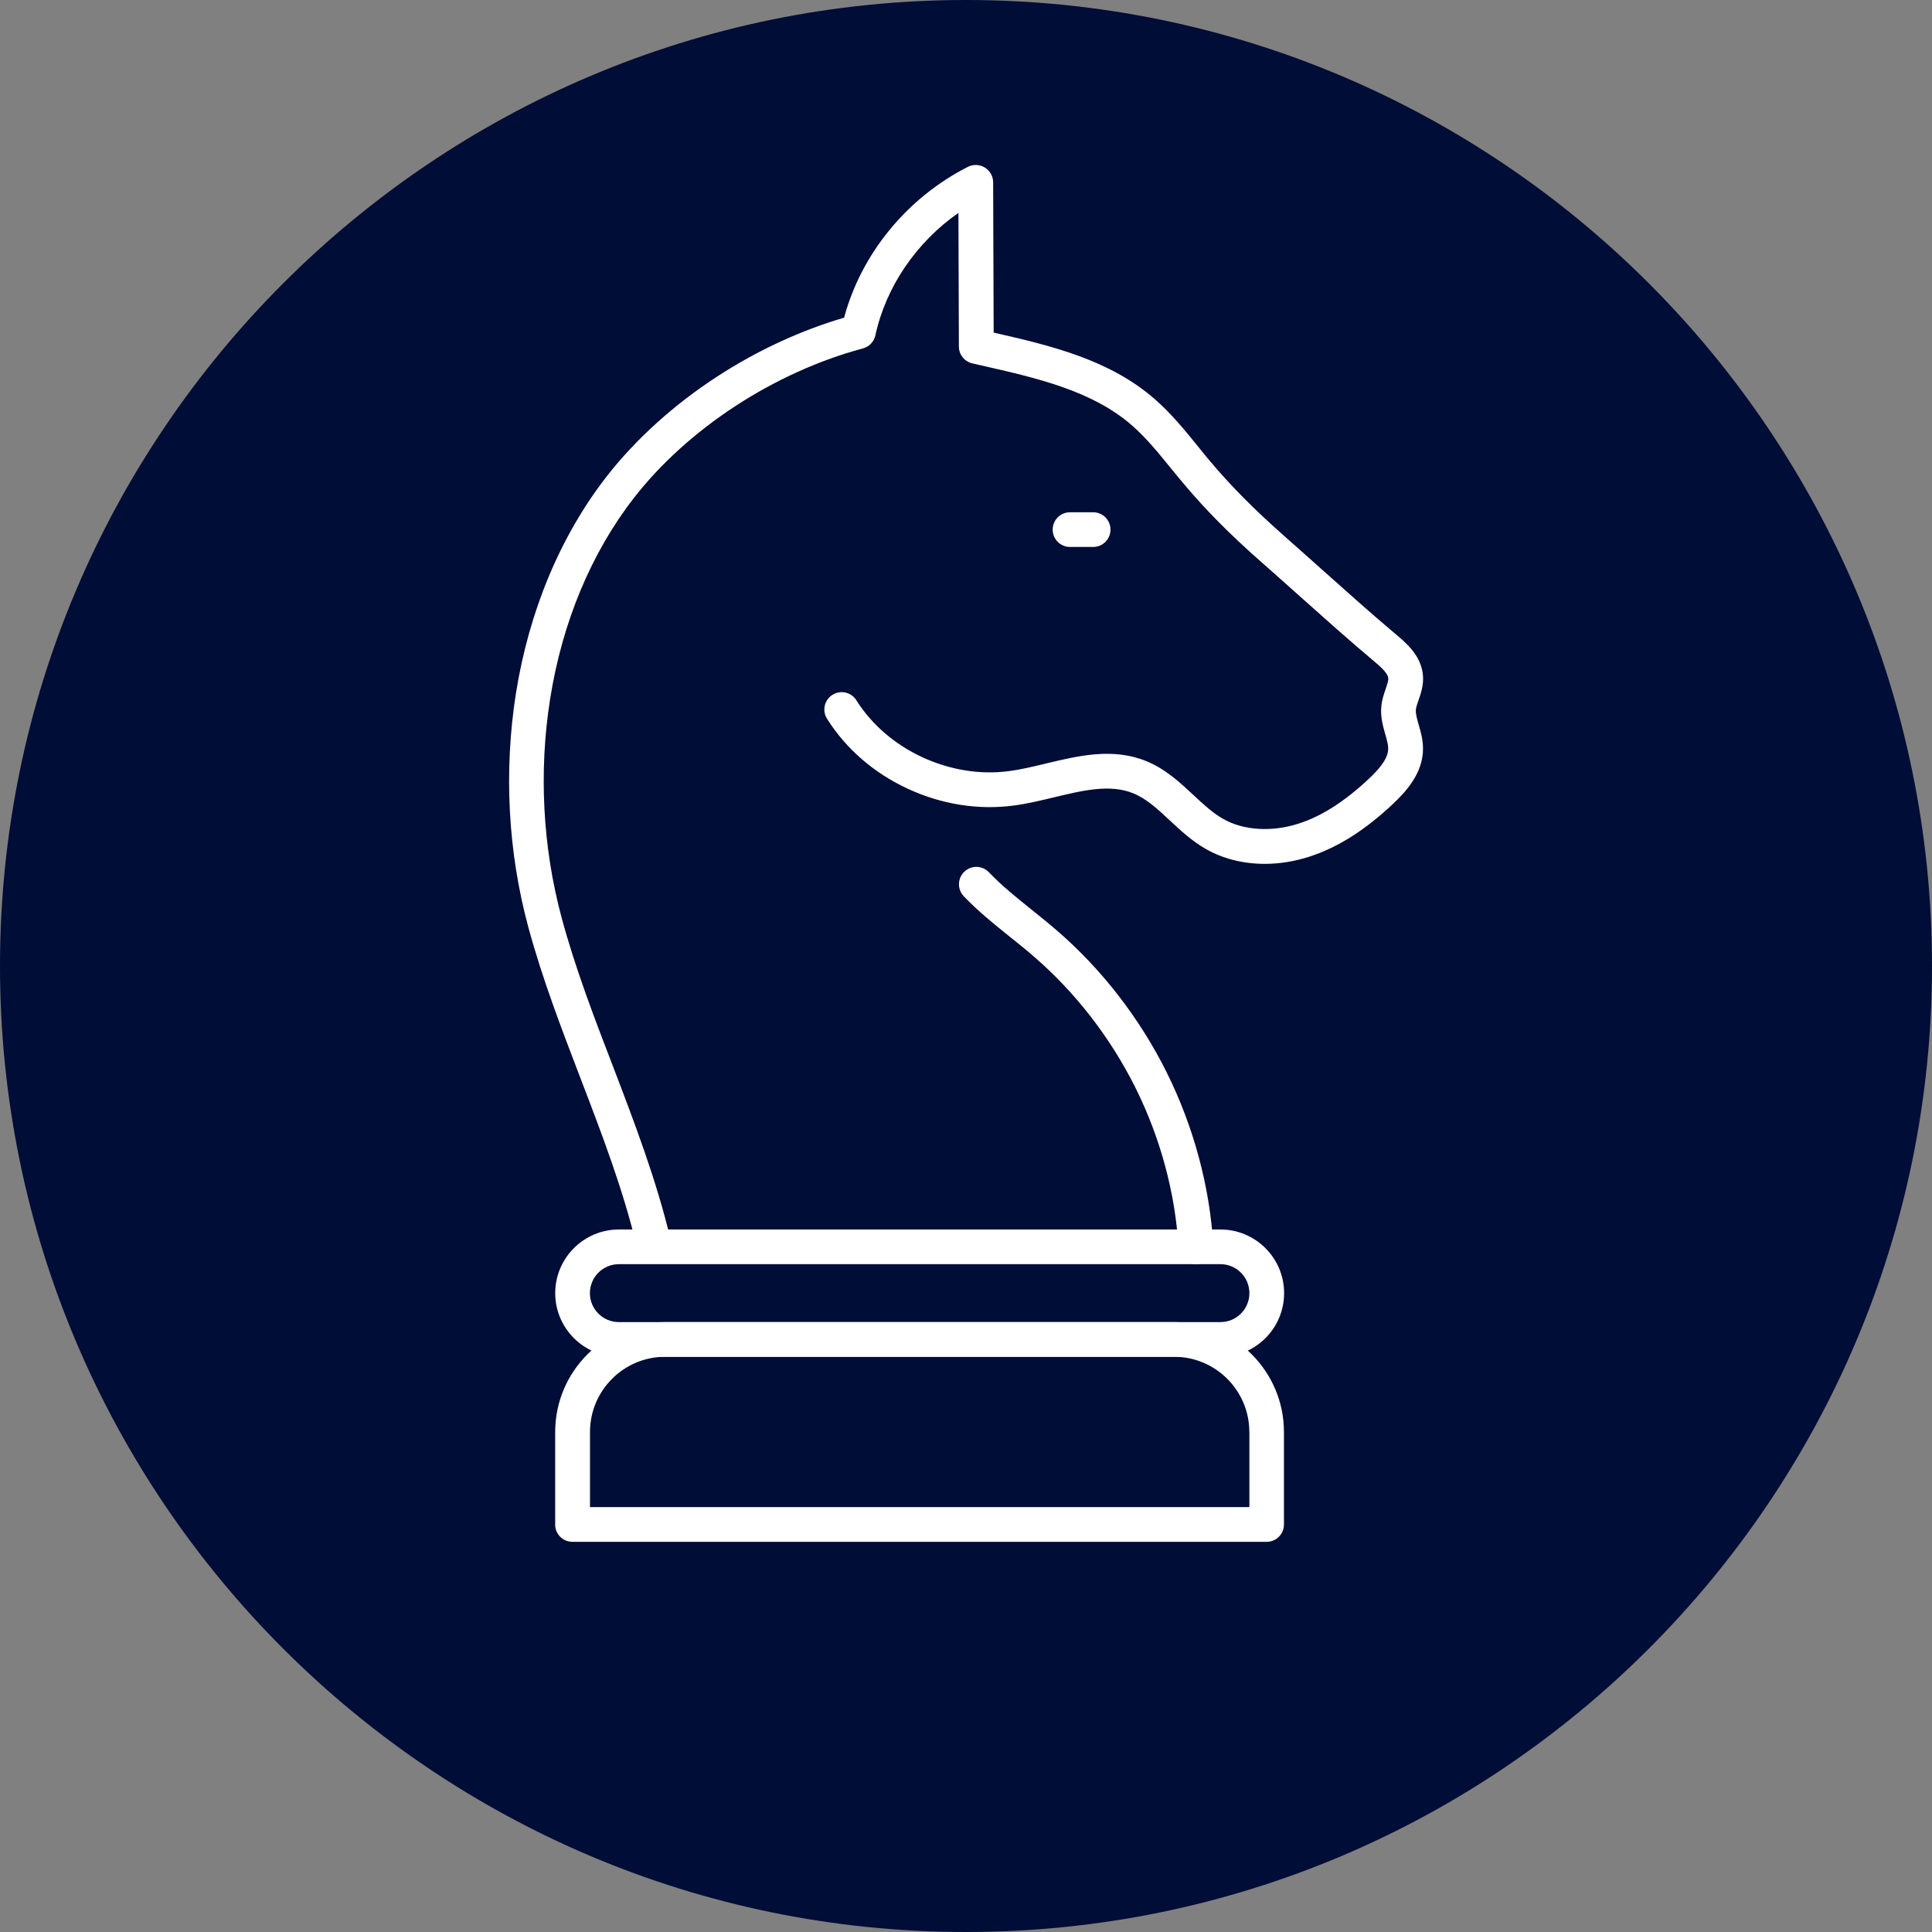 <?xml version="1.0" encoding="UTF-8"?> <svg xmlns="http://www.w3.org/2000/svg" width="60" height="60" viewBox="0 0 60 60" fill="none"><rect x="0" y="0" width="60" height="60" fill="#808080" stroke="none"/><path d="M30 60C13.457 60 0 46.541 0 30C0 13.459 13.457 0 30 0C46.543 0 60 13.457 60 30C60 46.543 46.543 60 30 60Z" fill="#000D36"></path><path d="M17.242 47.344V44.471C17.242 42.59 18.774 41.059 20.654 41.059H36.462C38.342 41.059 39.874 42.59 39.874 44.471V47.344C39.874 47.643 39.634 47.883 39.335 47.883H17.779C17.48 47.883 17.24 47.643 17.24 47.344H17.242ZM38.799 44.471C38.799 43.182 37.75 42.136 36.464 42.136H20.657C19.369 42.136 18.323 43.185 18.323 44.471V46.805H38.801V44.471H38.799Z" fill="white"></path><path d="M17.243 40.16C17.243 39.071 18.128 38.183 19.22 38.183H37.903C38.991 38.183 39.879 39.068 39.879 40.16C39.879 41.251 38.994 42.136 37.903 42.136H19.22C18.131 42.136 17.243 41.251 17.243 40.16ZM19.22 39.26C18.723 39.26 18.32 39.663 18.32 40.16C18.32 40.656 18.723 41.059 19.22 41.059H37.903C38.399 41.059 38.801 40.656 38.801 40.16C38.801 39.663 38.399 39.26 37.903 39.26H19.22Z" fill="white"></path><path d="M20.289 39.106C20.332 39.106 20.372 39.1 20.414 39.09C20.703 39.02 20.881 38.73 20.812 38.439C20.372 36.603 19.689 34.824 19.03 33.1C18.456 31.609 17.864 30.064 17.445 28.512C16.853 26.319 16.727 23.966 17.085 21.703C17.461 19.326 18.363 17.165 19.691 15.458C20.513 14.401 21.607 13.412 22.853 12.601C24.091 11.795 25.457 11.179 26.799 10.821C26.993 10.768 27.143 10.613 27.185 10.416C27.516 8.898 28.458 7.526 29.765 6.611L29.779 10.762C29.779 11.013 29.952 11.229 30.197 11.285C30.291 11.307 30.384 11.328 30.477 11.349C32.169 11.733 33.919 12.128 35.157 13.214C35.6 13.601 35.973 14.062 36.368 14.548C36.494 14.703 36.624 14.863 36.758 15.02C37.43 15.823 38.209 16.608 39.137 17.424C39.54 17.779 39.935 18.131 40.319 18.475C41.112 19.182 41.859 19.852 42.683 20.545C42.83 20.668 43.105 20.9 43.115 21.066C43.12 21.14 43.078 21.263 43.035 21.391C42.982 21.546 42.92 21.722 42.899 21.925C42.864 22.258 42.95 22.549 43.022 22.808C43.07 22.971 43.112 23.125 43.112 23.248C43.112 23.579 42.792 23.92 42.515 24.182C41.763 24.889 41.05 25.345 40.333 25.577C39.5 25.846 38.623 25.793 37.988 25.433C37.662 25.249 37.369 24.977 37.062 24.689C36.635 24.291 36.195 23.883 35.605 23.64C34.562 23.213 33.506 23.467 32.481 23.712C32.084 23.808 31.707 23.899 31.339 23.947C29.512 24.192 27.562 23.288 26.596 21.749C26.438 21.495 26.105 21.421 25.854 21.578C25.601 21.735 25.526 22.069 25.683 22.32C26.268 23.251 27.132 24.003 28.189 24.494C29.242 24.982 30.381 25.163 31.483 25.017C31.907 24.961 32.326 24.859 32.735 24.761C33.631 24.547 34.474 24.342 35.197 24.638C35.608 24.806 35.957 25.131 36.328 25.478C36.67 25.796 37.022 26.124 37.459 26.372C37.993 26.674 38.62 26.828 39.276 26.828C39.732 26.828 40.202 26.753 40.666 26.604C41.538 26.321 42.387 25.788 43.257 24.969C43.691 24.561 44.19 23.998 44.193 23.256C44.193 22.979 44.124 22.73 44.06 22.512C44.009 22.333 43.958 22.162 43.971 22.037C43.98 21.959 44.014 21.855 44.054 21.746C44.124 21.543 44.212 21.29 44.193 20.996C44.15 20.372 43.667 19.966 43.379 19.724C42.568 19.041 41.827 18.377 41.04 17.675C40.655 17.331 40.258 16.976 39.852 16.618C38.967 15.837 38.225 15.09 37.585 14.329C37.459 14.18 37.331 14.023 37.209 13.87C36.803 13.369 36.382 12.851 35.872 12.403C34.466 11.171 32.641 10.733 30.859 10.33L30.843 5.661C30.843 5.475 30.744 5.301 30.584 5.203C30.424 5.104 30.227 5.099 30.059 5.181C28.165 6.144 26.748 7.881 26.214 9.866C24.864 10.261 23.506 10.89 22.269 11.696C20.924 12.571 19.739 13.644 18.843 14.793C17.402 16.645 16.429 18.977 16.023 21.532C15.642 23.944 15.775 26.455 16.407 28.792C16.842 30.398 17.445 31.966 18.027 33.484C18.675 35.173 19.345 36.921 19.769 38.687C19.828 38.935 20.049 39.1 20.292 39.1L20.289 39.106Z" fill="white"></path><path d="M37.142 39.26C37.142 39.26 37.163 39.26 37.174 39.26C37.47 39.244 37.697 38.988 37.681 38.692C37.574 36.862 37.075 35.002 36.237 33.313C35.4 31.628 34.215 30.096 32.812 28.888C32.564 28.674 32.308 28.469 32.06 28.269C31.574 27.879 31.115 27.511 30.712 27.089C30.507 26.873 30.165 26.865 29.949 27.071C29.733 27.276 29.725 27.618 29.931 27.834C30.381 28.306 30.891 28.714 31.382 29.109C31.622 29.301 31.873 29.501 32.105 29.704C33.399 30.819 34.493 32.233 35.269 33.794C36.043 35.352 36.504 37.067 36.6 38.753C36.616 39.039 36.854 39.26 37.136 39.26H37.142Z" fill="white"></path><path d="M33.231 16.986H33.949C34.247 16.986 34.487 16.746 34.487 16.448C34.487 16.149 34.247 15.909 33.949 15.909H33.231C32.932 15.909 32.692 16.149 32.692 16.448C32.692 16.746 32.932 16.986 33.231 16.986Z" fill="white"></path></svg> 